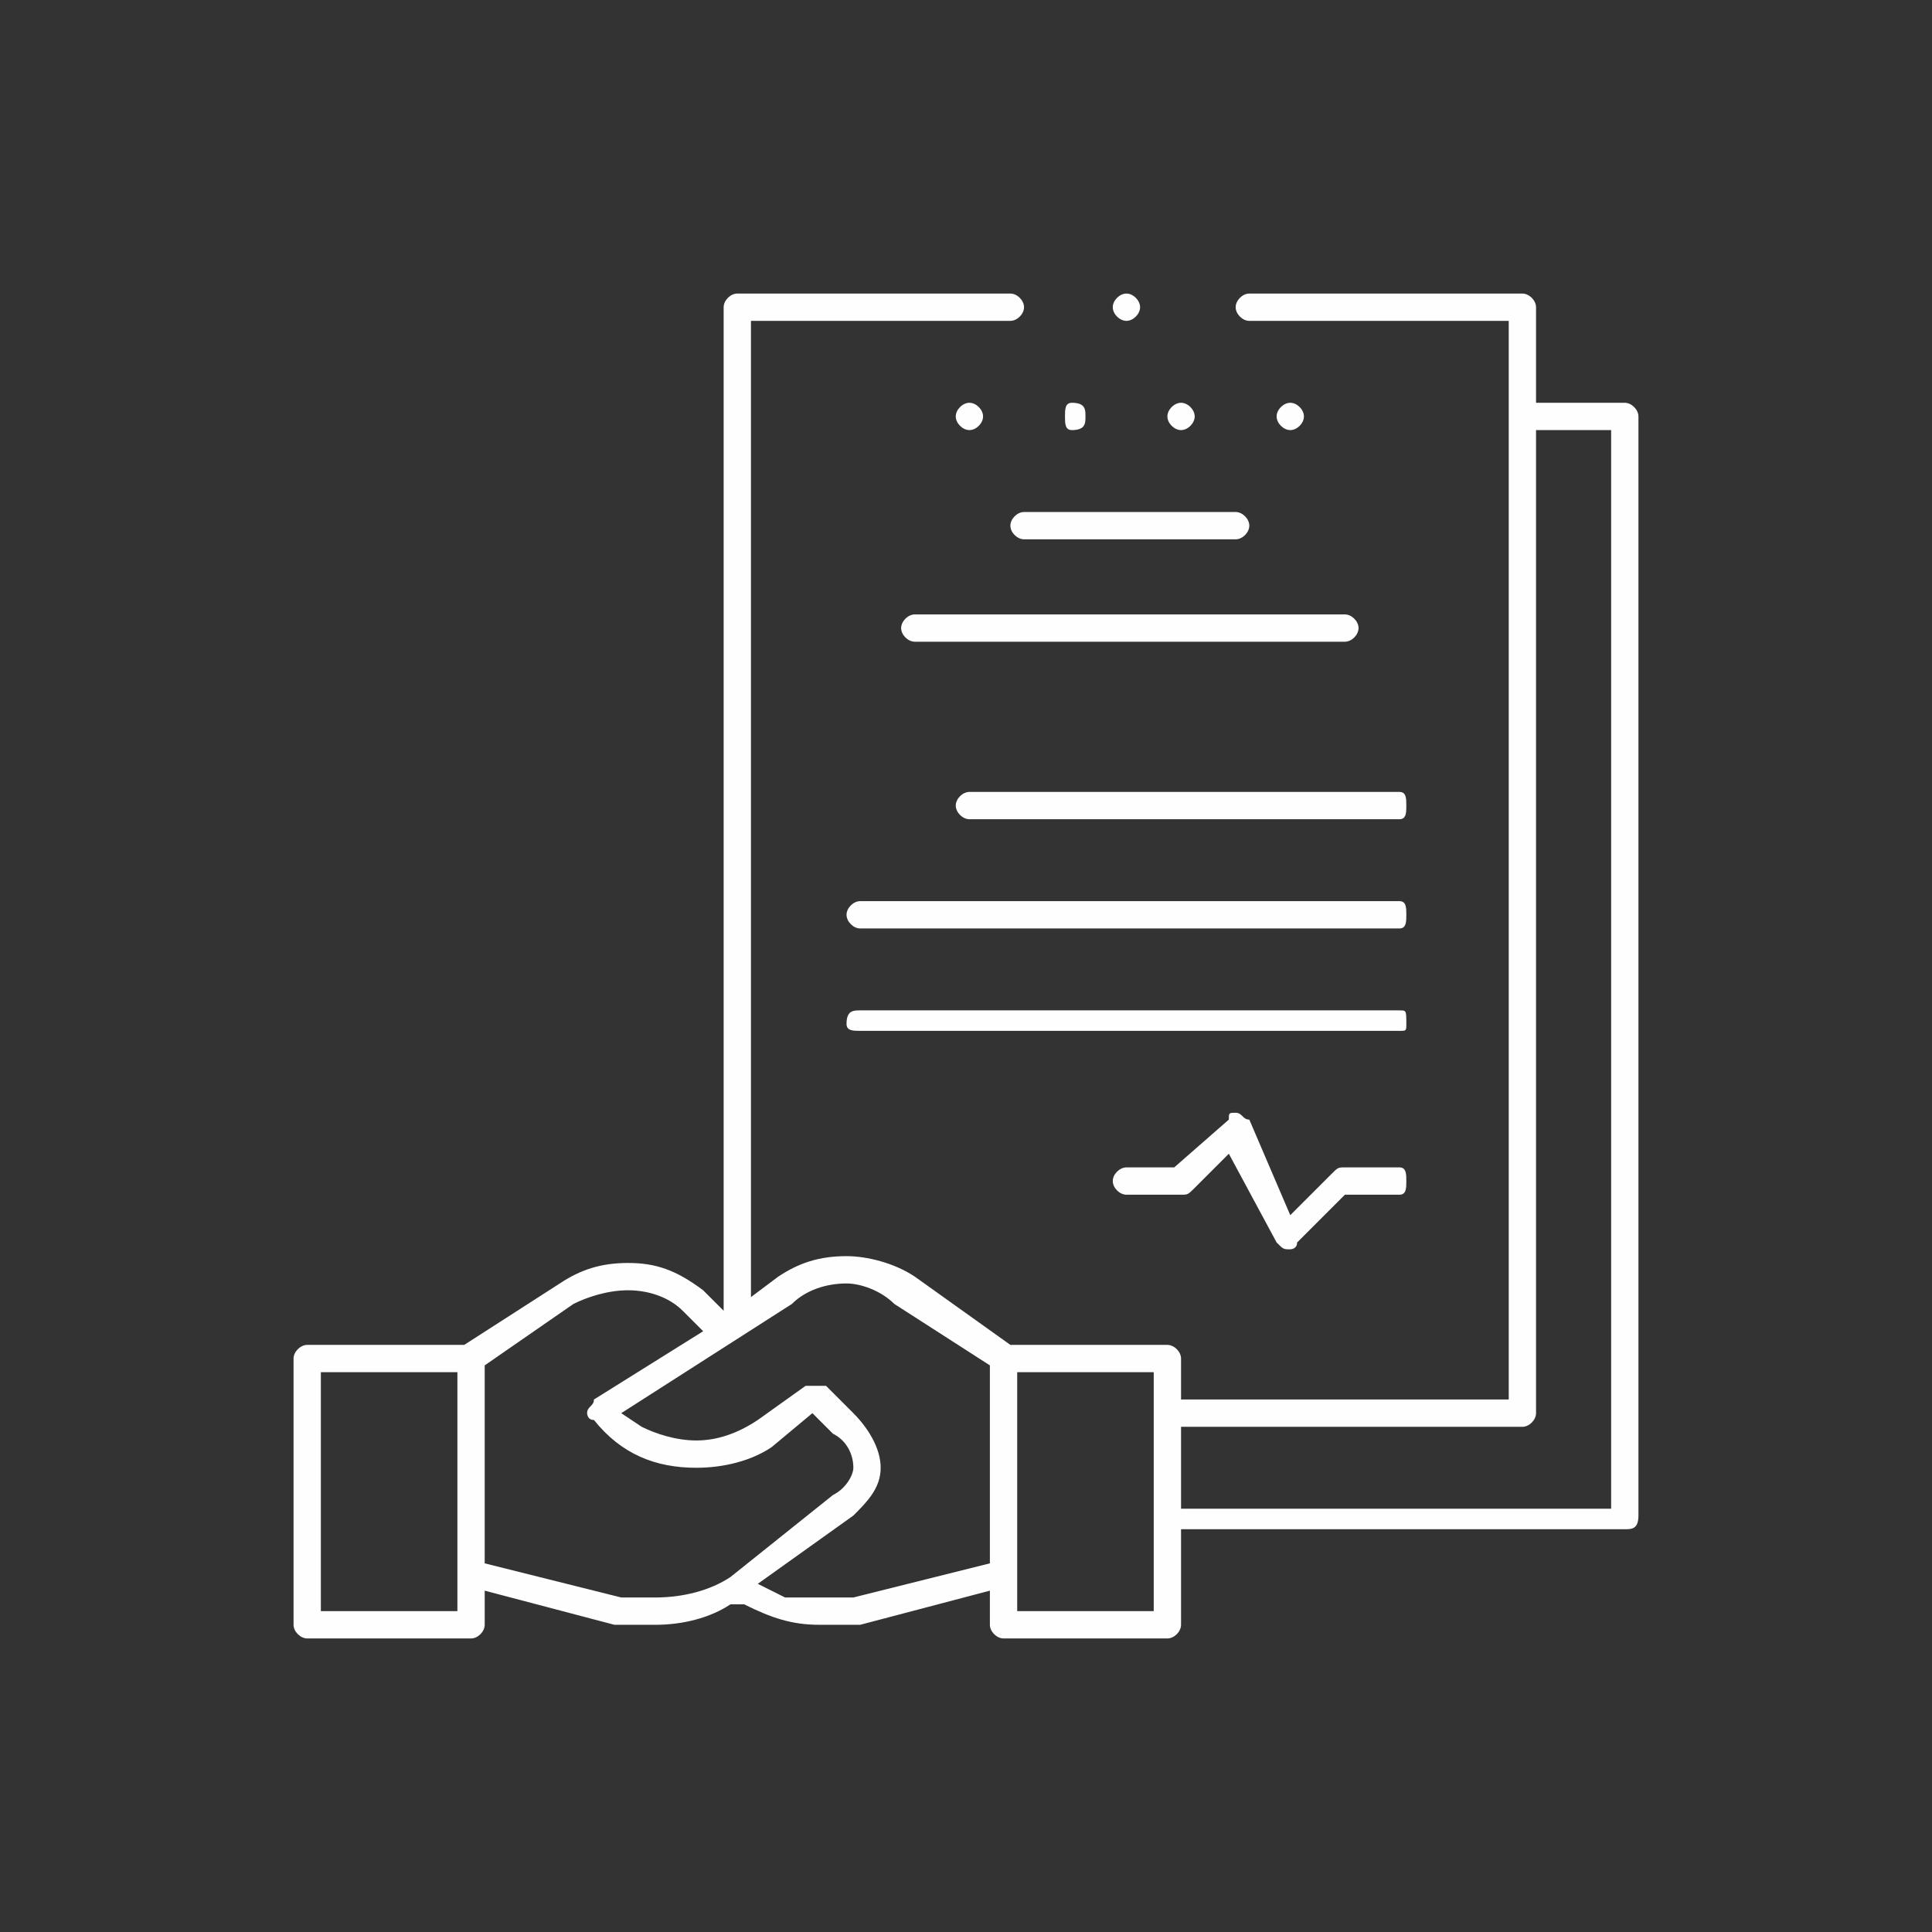 <?xml version="1.0" encoding="UTF-8"?>
<!DOCTYPE svg PUBLIC "-//W3C//DTD SVG 1.1//EN" "http://www.w3.org/Graphics/SVG/1.1/DTD/svg11.dtd">
<!-- Creator: CorelDRAW -->
<svg xmlns="http://www.w3.org/2000/svg" xml:space="preserve" width="100px" height="100px" version="1.1" style="shape-rendering:geometricPrecision; text-rendering:geometricPrecision; image-rendering:optimizeQuality; fill-rule:evenodd; clip-rule:evenodd"
viewBox="0 0 2.83 2.83"
 xmlns:xlink="http://www.w3.org/1999/xlink"
 xmlns:xodm="http://www.corel.com/coreldraw/odm/2003">
 <rect x="0" y="0" width="2.83" height="2.83" fill="#333333" stroke="none"/>
 <defs>
  <style type="text/css">
   <![CDATA[
    .fil0 {fill:none}
    .fil1 {fill:#FEFEFE;fill-rule:nonzero}
   ]]>
  </style>
 </defs>
 <g id="Слой_x0020_3">
  <rect class="fil0" width="2.83" height="2.83"/>
 </g>
 <g id="Слой_x0020_1">
  <g id="_1295475709344">
   <path class="fil1" d="M1.89 0.63c-0.01,0 -0.02,-0.01 -0.02,-0.02 0,-0.01 0.01,-0.02 0.02,-0.02 0.01,0 0.02,0.01 0.02,0.02 0,0.01 -0.01,0.02 -0.02,0.02z"/>
   <path class="fil1" d="M1.73 0.63c-0.01,0 -0.02,-0.01 -0.02,-0.02 0,-0.01 0.01,-0.02 0.02,-0.02 0.01,0 0.02,0.01 0.02,0.02 0,0.01 -0.01,0.02 -0.02,0.02z"/>
   <path class="fil1" d="M1.57 0.63c-0.01,0 -0.01,-0.01 -0.01,-0.02 0,-0.01 0,-0.02 0.01,-0.02 0.02,0 0.02,0.01 0.02,0.02 0,0.01 0,0.02 -0.02,0.02z"/>
   <path class="fil1" d="M1.42 0.63c-0.01,0 -0.02,-0.01 -0.02,-0.02 0,-0.01 0.01,-0.02 0.02,-0.02 0.01,0 0.02,0.01 0.02,0.02 0,0.01 -0.01,0.02 -0.02,0.02z"/>
   <path class="fil1" d="M1.89 1.83c-0.01,0 -0.01,0 -0.02,-0.01l-0.07 -0.13 -0.05 0.05c-0.01,0.01 -0.01,0.01 -0.02,0.01l-0.08 0c-0.01,0 -0.02,-0.01 -0.02,-0.02 0,-0.01 0.01,-0.02 0.02,-0.02l0.07 0 0.08 -0.07c0,-0.01 0,-0.01 0.01,-0.01 0,0 0,0 0,0 0.01,0 0.01,0.01 0.02,0.01l0.06 0.14 0.06 -0.06c0.01,-0.01 0.01,-0.01 0.02,-0.01l0.08 0c0.01,0 0.01,0.01 0.01,0.02 0,0.01 0,0.02 -0.01,0.02l-0.08 0 -0.07 0.07c0,0.01 -0.01,0.01 -0.01,0.01z"/>
   <path class="fil1" d="M1.34 0.94c-0.01,0 -0.02,-0.01 -0.02,-0.02 0,-0.01 0.01,-0.02 0.02,-0.02l0.63 0c0.01,0 0.02,0.01 0.02,0.02 0,0.01 -0.01,0.02 -0.02,0.02l-0.63 0z"/>
   <path class="fil1" d="M1.5 0.79c-0.01,0 -0.02,-0.01 -0.02,-0.02 0,-0.01 0.01,-0.02 0.02,-0.02l0.31 0c0.01,0 0.02,0.01 0.02,0.02 0,0.01 -0.01,0.02 -0.02,0.02l-0.31 0z"/>
   <path class="fil1" d="M1.42 1.2c-0.01,0 -0.02,-0.01 -0.02,-0.02 0,-0.01 0.01,-0.02 0.02,-0.02l0.63 0c0.01,0 0.01,0.01 0.01,0.02 0,0.01 0,0.02 -0.01,0.02l-0.63 0z"/>
   <path class="fil1" d="M1.26 1.36c-0.01,0 -0.02,-0.01 -0.02,-0.02 0,-0.01 0.01,-0.02 0.02,-0.02l0.79 0c0.01,0 0.01,0.01 0.01,0.02 0,0.01 0,0.02 -0.01,0.02l-0.79 0z"/>
   <path class="fil1" d="M1.26 1.51c-0.01,0 -0.02,0 -0.02,-0.01 0,-0.02 0.01,-0.02 0.02,-0.02l0.79 0c0.01,0 0.01,0 0.01,0.02 0,0.01 0,0.01 -0.01,0.01l-0.79 0z"/>
   <path class="fil1" d="M1.73 2.21l0.63 0 0 -1.58 -0.11 0 0 1.44c0,0.01 -0.01,0.02 -0.02,0.02l-0.5 0 0 0.12zm-0.53 -0.18c0,0 0,0 0.01,0l0.04 0.04c0.02,0.02 0.04,0.05 0.04,0.08 0,0.03 -0.02,0.05 -0.04,0.07l-0.14 0.1 0.04 0.02c0.02,0 0.03,0 0.05,0 0.02,0 0.03,0 0.05,0l0.2 -0.05 0 -0.29 -0.14 -0.09c-0.02,-0.02 -0.05,-0.03 -0.07,-0.03 -0.03,0 -0.06,0.01 -0.08,0.03l-0.25 0.16 0.03 0.02c0.02,0.01 0.05,0.02 0.08,0.02 0.03,0 0.06,-0.01 0.09,-0.03l0.07 -0.05c0.01,0 0.01,0 0.02,0zm-0.28 -0.14c-0.03,0 -0.06,0.01 -0.08,0.02l-0.13 0.09 0 0.29 0.2 0.05c0.02,0 0.03,0 0.05,0 0.04,0 0.08,-0.01 0.11,-0.03l0.15 -0.12c0.02,-0.01 0.03,-0.03 0.03,-0.04 0,-0.02 -0.01,-0.04 -0.03,-0.05l-0.03 -0.03 -0.06 0.05c-0.03,0.02 -0.07,0.03 -0.11,0.03 -0.06,0 -0.11,-0.02 -0.15,-0.07 -0.01,0 -0.01,-0.01 -0.01,-0.01 0,-0.01 0.01,-0.01 0.01,-0.02l0.16 -0.1 -0.03 -0.03c-0.02,-0.02 -0.05,-0.03 -0.08,-0.03zm-0.45 0.47l0.2 0 0 -0.35 -0.2 0 0 0.35zm1.02 0l0.2 0 0 -0.35 -0.2 0 0 0.35zm-0.02 0.04c-0.01,0 -0.02,-0.01 -0.02,-0.02l0 -0.05 -0.19 0.05c-0.02,0 -0.04,0 -0.06,0 -0.04,0 -0.07,-0.01 -0.11,-0.03l-0.01 0 -0.01 0c-0.03,0.02 -0.07,0.03 -0.11,0.03 -0.02,0 -0.04,0 -0.06,0l-0.19 -0.05 0 0.05c0,0.01 -0.01,0.02 -0.02,0.02l-0.24 0c-0.01,0 -0.02,-0.01 -0.02,-0.02l0 -0.39c0,-0.01 0.01,-0.02 0.02,-0.02l0.23 0 0.14 -0.09c0.03,-0.02 0.06,-0.03 0.1,-0.03 0.04,0 0.07,0.01 0.11,0.04l0.03 0.03 0 -1.47c0,-0.01 0.01,-0.02 0.02,-0.02l0.4 0c0.01,0 0.02,0.01 0.02,0.02 0,0.01 -0.01,0.02 -0.02,0.02l-0.38 0 0 1.43 0.04 -0.03c0.03,-0.02 0.06,-0.03 0.1,-0.03 0.03,0 0.07,0.01 0.1,0.03l0.14 0.1 0.23 0c0.01,0 0.02,0.01 0.02,0.02l0 0.06 0.48 0 0 -1.58 -0.38 0c-0.01,0 -0.02,-0.01 -0.02,-0.02 0,-0.01 0.01,-0.02 0.02,-0.02l0.4 0c0.01,0 0.02,0.01 0.02,0.02l0 0.14 0.13 0c0.01,0 0.02,0.01 0.02,0.02l0 1.61c0,0.02 -0.01,0.02 -0.02,0.02l-0.65 0 0 0.14c0,0.01 -0.01,0.02 -0.02,0.02l-0.24 0z"/>
   <path class="fil1" d="M1.65 0.47c-0.01,0 -0.02,-0.01 -0.02,-0.02 0,-0.01 0.01,-0.02 0.02,-0.02 0.01,0 0.02,0.01 0.02,0.02 0,0.01 -0.01,0.02 -0.02,0.02z"/>
  </g>
 </g>
</svg>
